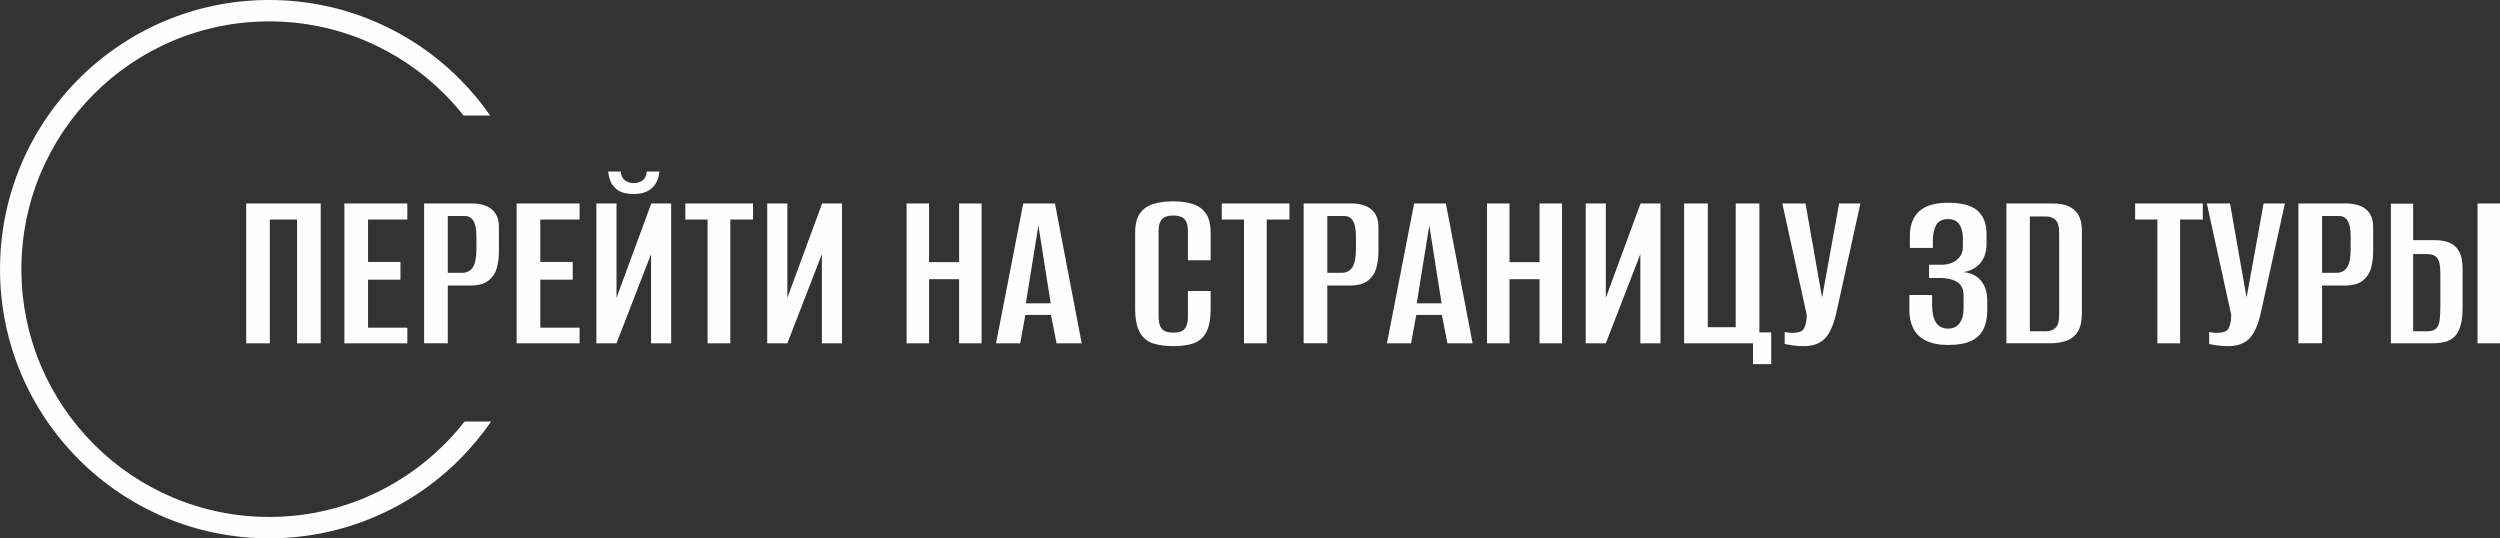 <?xml version="1.0" encoding="UTF-8"?> <!-- Creator: CorelDRAW --> <svg xmlns="http://www.w3.org/2000/svg" xmlns:xlink="http://www.w3.org/1999/xlink" xmlns:xodm="http://www.corel.com/coreldraw/odm/2003" xml:space="preserve" width="206.174mm" height="44.396mm" style="shape-rendering:geometricPrecision; text-rendering:geometricPrecision; image-rendering:optimizeQuality; fill-rule:evenodd; clip-rule:evenodd" viewBox="0 0 10968.5 2361.9"><rect x="0" y="0" width="10968.5" height="2361.9" fill="#333333" stroke="none"/> <defs> <style type="text/css"> <![CDATA[ .fil0 {fill:#FEFEFE;fill-rule:nonzero} ]]> </style> </defs> <g id="Слой_x0020_1">  <path class="fil0" d="M1180.95 0c326.1,0 621.34,132.19 835.05,345.9 49.47,49.47 94.55,103.3 134.66,160.88l-116.86 0c-26.22,-33.12 -54.31,-64.69 -84.15,-94.53 -196.72,-196.72 -468.5,-318.4 -768.7,-318.4 -300.2,0 -571.99,121.69 -768.7,318.4 -196.72,196.72 -318.4,468.5 -318.4,768.7 0,300.2 121.69,571.99 318.4,768.7 196.71,196.72 468.5,318.4 768.7,318.4 300.2,0 571.98,-121.68 768.7,-318.4 31.49,-31.48 61.04,-64.9 88.49,-100.05l116.33 0c-41.05,59.65 -87.43,115.36 -138.47,166.4 -213.71,213.71 -508.95,345.9 -835.05,345.9 -326.1,0 -621.35,-132.19 -835.05,-345.9 -213.71,-213.71 -345.9,-508.95 -345.9,-835.05 0,-326.1 132.19,-621.34 345.9,-835.05 213.71,-213.71 508.95,-345.9 835.05,-345.9z"></path> <path class="fil0" d="M1080.05 1506.21l0 -613.55 327.02 0 0 613.55 -103.82 0 0 -542.96 -119.39 0 0 542.96 -103.82 0zm430.84 0l0 -613.55 276.15 0 0 70.59 -172.34 0 0 185.83 142.23 0 0 77.86 -142.23 0 0 210.75 172.34 0 0 68.52 -276.15 0zm349.86 0l0 -613.55 207.63 0c38.76,0 68.52,8.65 89.28,25.95 20.76,17.31 31.15,42.91 31.15,76.83l0 109c0,26.3 -3.29,50.7 -9.86,73.19 -6.58,22.49 -19.04,40.66 -37.37,54.5 -18.34,13.84 -44.82,20.76 -79.42,20.76l-97.59 0 0 253.31 -103.82 0zm103.82 -309.37l63.33 0c20.76,0 36.34,-8.13 46.72,-24.4 10.38,-16.26 15.57,-42.74 15.57,-79.42l0 -55.03c0,-32.53 -4.5,-55.71 -13.5,-69.55 -9,-13.84 -21.46,-20.76 -37.37,-20.76l-74.75 0 0 249.16zm302.1 309.37l0 -613.55 276.15 0 0 70.59 -172.34 0 0 185.83 142.23 0 0 77.86 -142.23 0 0 210.75 172.34 0 0 68.52 -276.15 0zm349.86 0l0 -613.55 88.24 0 0 414.22 152.61 -414.22 87.21 0 0 613.55 -88.24 0 0 -391.38 -151.57 391.38 -88.24 0zm162.99 -655.08c-29.76,0 -52.6,-5.54 -68.52,-16.61 -15.92,-11.08 -26.82,-24.4 -32.7,-39.97 -5.88,-15.57 -9.17,-29.59 -9.86,-42.04l55.03 0c1.38,17.3 7.44,30.11 18.17,38.41 10.73,8.3 23.35,12.46 37.89,12.46 15.92,0 29.24,-3.98 39.97,-11.94 10.73,-7.96 16.78,-20.93 18.17,-38.93l55.03 0c-0.7,15.92 -4.85,31.49 -12.46,46.72 -7.61,15.23 -19.55,27.69 -35.82,37.37 -16.26,9.69 -37.89,14.53 -64.88,14.53zm324.95 655.08l0 -542.96 -97.59 0 0 -70.59 296.92 0 0 70.59 -99.67 0 0 542.96 -99.66 0zm261.61 0l0 -613.55 88.24 0 0 414.22 152.61 -414.22 87.21 0 0 613.55 -88.24 0 0 -391.38 -151.57 391.38 -88.24 0zm611.47 0l0 -613.55 98.62 0 0 257.46 131.85 0 0 -257.46 98.63 0 0 613.55 -98.63 0 0 -281.34 -131.85 0 0 281.34 -98.62 0zm392.43 0l119.39 -613.55 139.11 0 117.31 613.55 -110.04 0 -24.92 -124.58 -112.12 0 -22.84 124.58 -105.89 0zm130.8 -175.45l109.01 0 -53.98 -341.55 -55.03 341.55zm645.73 187.91c-31.84,0 -60.38,-3.81 -85.65,-11.42 -25.26,-7.61 -44.99,-23.36 -59.17,-47.24 -14.19,-23.88 -21.28,-59.69 -21.28,-107.45l0 -331.17c0,-37.37 7.09,-65.92 21.28,-85.65 14.19,-19.73 33.92,-33.39 59.17,-41.01 25.26,-7.61 54.16,-11.42 86.69,-11.42 33.22,0 61.94,3.98 86.16,11.94 24.23,7.96 43.26,21.8 57.1,41.52 13.84,19.73 20.76,47.93 20.76,84.61l0 120.43 -99.67 0 0 -123.54c0,-21.46 -2.77,-37.2 -8.3,-47.24 -5.54,-10.04 -13.15,-16.78 -22.84,-20.24 -9.69,-3.46 -20.76,-5.19 -33.22,-5.19 -12.46,0 -23.54,1.73 -33.22,5.19 -9.69,3.46 -17.3,10.2 -22.84,20.24 -5.54,10.03 -8.3,25.78 -8.3,47.24l0 368.55c0,20.76 2.77,36.34 8.3,46.72 5.54,10.38 13.15,17.3 22.84,20.76 9.69,3.46 20.76,5.19 33.22,5.19 13.15,0 24.39,-1.73 33.74,-5.19 9.34,-3.46 16.78,-10.38 22.32,-20.76 5.54,-10.38 8.3,-25.95 8.3,-46.72l0 -110.04 99.67 0 0 74.75c0,49.14 -6.92,85.48 -20.76,109.01 -13.84,23.53 -32.87,39.1 -57.1,46.72 -24.22,7.61 -53.29,11.42 -87.21,11.42zm311.45 -12.46l0 -542.96 -97.59 0 0 -70.59 296.92 0 0 70.59 -99.67 0 0 542.96 -99.66 0zm261.61 0l0 -613.55 207.63 0c38.76,0 68.52,8.65 89.28,25.95 20.76,17.31 31.15,42.91 31.15,76.83l0 109c0,26.3 -3.29,50.7 -9.86,73.19 -6.58,22.49 -19.04,40.66 -37.37,54.5 -18.34,13.84 -44.82,20.76 -79.42,20.76l-97.59 0 0 253.31 -103.82 0zm103.82 -309.37l63.33 0c20.76,0 36.34,-8.13 46.72,-24.4 10.38,-16.26 15.57,-42.74 15.57,-79.42l0 -55.03c0,-32.53 -4.5,-55.71 -13.5,-69.55 -9,-13.84 -21.46,-20.76 -37.37,-20.76l-74.75 0 0 249.16zm261.62 309.37l119.39 -613.55 139.11 0 117.31 613.55 -110.04 0 -24.92 -124.58 -112.12 0 -22.84 124.58 -105.89 0zm130.8 -175.45l109.01 0 -53.98 -341.55 -55.03 341.55zm308.33 175.45l0 -613.55 98.62 0 0 257.46 131.85 0 0 -257.46 98.63 0 0 613.55 -98.63 0 0 -281.34 -131.85 0 0 281.34 -98.62 0zm432.91 0l0 -613.55 88.24 0 0 414.22 152.61 -414.22 87.21 0 0 613.55 -88.24 0 0 -391.38 -151.57 391.38 -88.24 0zm733.98 91.36l0 -91.36 -302.1 0 0 -613.55 103.82 0 0 542.95 122.5 0 0 -542.95 103.82 0 0 565.8 51.91 0 0 139.11 -79.94 0zm222.17 -78.9c-15.92,0 -31.32,-1.04 -46.2,-3.12 -14.88,-2.07 -27.16,-4.15 -36.86,-6.23l0 -52.94c4.85,1.38 10.38,2.43 16.61,3.12 6.22,0.69 12.8,1.04 19.72,1.04 9.69,0 19.73,-1.56 30.11,-4.67 10.38,-3.12 17.65,-10.55 21.8,-22.32 2.77,-6.92 4.85,-14.53 6.23,-22.84 1.38,-8.3 2.08,-18.34 2.08,-30.11l-106.93 -487.93 101.74 0 72.67 413.19 0 0 74.75 -413.19 93.44 0 -103.82 471.32c-11.76,56.06 -28.55,95.86 -50.35,119.39 -21.8,23.53 -53.47,35.3 -94.99,35.3zm634.31 -5.19c-39.45,0 -71.8,-6.23 -97.07,-18.69 -25.26,-12.45 -43.77,-30.11 -55.54,-52.94 -11.76,-22.84 -17.65,-49.48 -17.65,-79.94l0 -67.48 99.66 0 0 43.6c0,33.22 5.54,58.66 16.61,76.31 11.07,17.65 28.72,26.82 52.94,27.51 22.15,0 39.1,-7.96 50.87,-23.88 11.76,-15.92 17.65,-37.03 17.65,-63.33l0 -59.17c0,-25.61 -8.65,-44.46 -25.95,-56.58 -17.31,-12.11 -41.53,-18.51 -72.67,-19.21l-52.94 0 0 -58.14 53.98 0c14.53,0 28.03,-2.07 40.49,-6.23 12.46,-4.15 22.84,-10.38 31.15,-18.68 8.3,-7.61 14.18,-15.92 17.65,-24.92 3.46,-9 5.19,-18.68 5.19,-29.07l0 -40.49c0,-22.15 -5.02,-41.18 -15.06,-57.1 -10.03,-15.92 -26.82,-23.88 -50.35,-23.88 -24.92,0 -42.22,8.83 -51.91,26.47 -9.69,17.65 -14.53,41.35 -14.53,71.11l0 29.07 -100.7 0 0 -52.94c0,-47.06 13.67,-83.05 41.01,-107.97 27.34,-24.91 69.73,-37.37 127.18,-37.37 59.52,0 102.43,11.59 128.73,34.78 26.3,23.19 39.45,57.28 39.45,102.26l0 41.52c0,35.3 -8.83,63.68 -26.47,85.13 -17.65,21.46 -42.4,34.95 -74.23,40.49 33.22,3.46 58.83,16.26 76.83,38.41 17.99,22.15 26.99,50.87 26.99,86.16l0 43.6c0,32.53 -5.71,60.22 -17.13,83.06 -11.42,22.84 -29.58,39.97 -54.5,51.39 -24.91,11.42 -58.13,17.13 -99.66,17.13zm917.73 -7.27l0 -542.96 -97.59 0 0 -70.59 296.92 0 0 70.59 -99.67 0 0 542.96 -99.66 0zm310.41 12.46c-15.92,0 -31.32,-1.04 -46.2,-3.12 -14.88,-2.07 -27.16,-4.15 -36.86,-6.23l0 -52.94c4.85,1.38 10.38,2.43 16.61,3.12 6.22,0.69 12.8,1.04 19.72,1.04 9.69,0 19.73,-1.56 30.11,-4.67 10.38,-3.12 17.65,-10.55 21.8,-22.32 2.77,-6.92 4.85,-14.53 6.23,-22.84 1.38,-8.3 2.08,-18.34 2.08,-30.11l-106.93 -487.93 101.74 0 72.67 413.19 0 0 74.75 -413.19 93.44 0 -103.82 471.32c-11.76,56.06 -28.55,95.86 -50.35,119.39 -21.8,23.53 -53.47,35.3 -94.99,35.3zm308.33 -12.46l0 -613.55 207.63 0c38.76,0 68.52,8.65 89.28,25.95 20.76,17.31 31.15,42.91 31.15,76.83l0 109c0,26.3 -3.29,50.7 -9.86,73.19 -6.58,22.49 -19.04,40.66 -37.37,54.5 -18.34,13.84 -44.82,20.76 -79.42,20.76l-97.59 0 0 253.31 -103.82 0zm103.82 -309.37l63.33 0c20.76,0 36.34,-8.13 46.72,-24.4 10.38,-16.26 15.57,-42.74 15.57,-79.42l0 -55.03c0,-32.53 -4.5,-55.71 -13.5,-69.55 -9,-13.84 -21.46,-20.76 -37.37,-20.76l-74.75 0 0 249.16zm302.1 309.37l0 -612.51 97.59 0 0 159.88 95.51 0c25.61,0 47.41,3.98 65.4,11.94 18,7.96 31.84,20.93 41.53,38.93 9.69,18 14.53,42.91 14.53,74.75l0 169.22c0,32.53 -2.94,59 -8.83,79.42 -5.88,20.42 -14.36,36.34 -25.44,47.75 -11.07,11.42 -24.91,19.38 -41.53,23.88 -16.61,4.5 -35.98,6.75 -58.13,6.75l-180.64 0zm97.59 -52.94l62.29 0c16.61,0 29.07,-3.63 37.37,-10.9 8.3,-7.27 13.67,-18.86 16.09,-34.78 2.42,-15.92 3.63,-36.68 3.63,-62.29l0 -144.3c0,-17.31 -1.21,-32.19 -3.63,-44.65 -2.43,-12.45 -7.62,-22.49 -15.58,-30.11 -7.96,-7.61 -20.93,-11.42 -38.93,-11.42l-61.25 0 0 338.44zm282.38 52.94l0 -613.55 98.62 0 0 613.55 -98.62 0zm-2066.97 0l0 -613.55 203.48 0c27.68,0 50.87,4.15 69.55,12.45 18.69,8.3 33.05,21.11 43.08,38.42 10.04,17.3 15.06,39.79 15.06,67.48l0 363.35c0,33.92 -5.88,60.56 -17.65,79.94 -11.77,19.38 -28.21,32.87 -49.32,40.49 -21.1,7.61 -45.85,11.42 -74.23,11.42l-189.98 0zm102.78 -52.94l71.63 0c17.3,0 31.14,-5.02 41.52,-15.06 10.38,-10.03 15.57,-28.89 15.57,-56.58l0 -359.2c0,-27.68 -5.19,-46.72 -15.57,-57.09 -10.38,-10.38 -24.22,-15.58 -41.52,-15.58l-71.63 0 0 503.51z"></path> </g> </svg> 